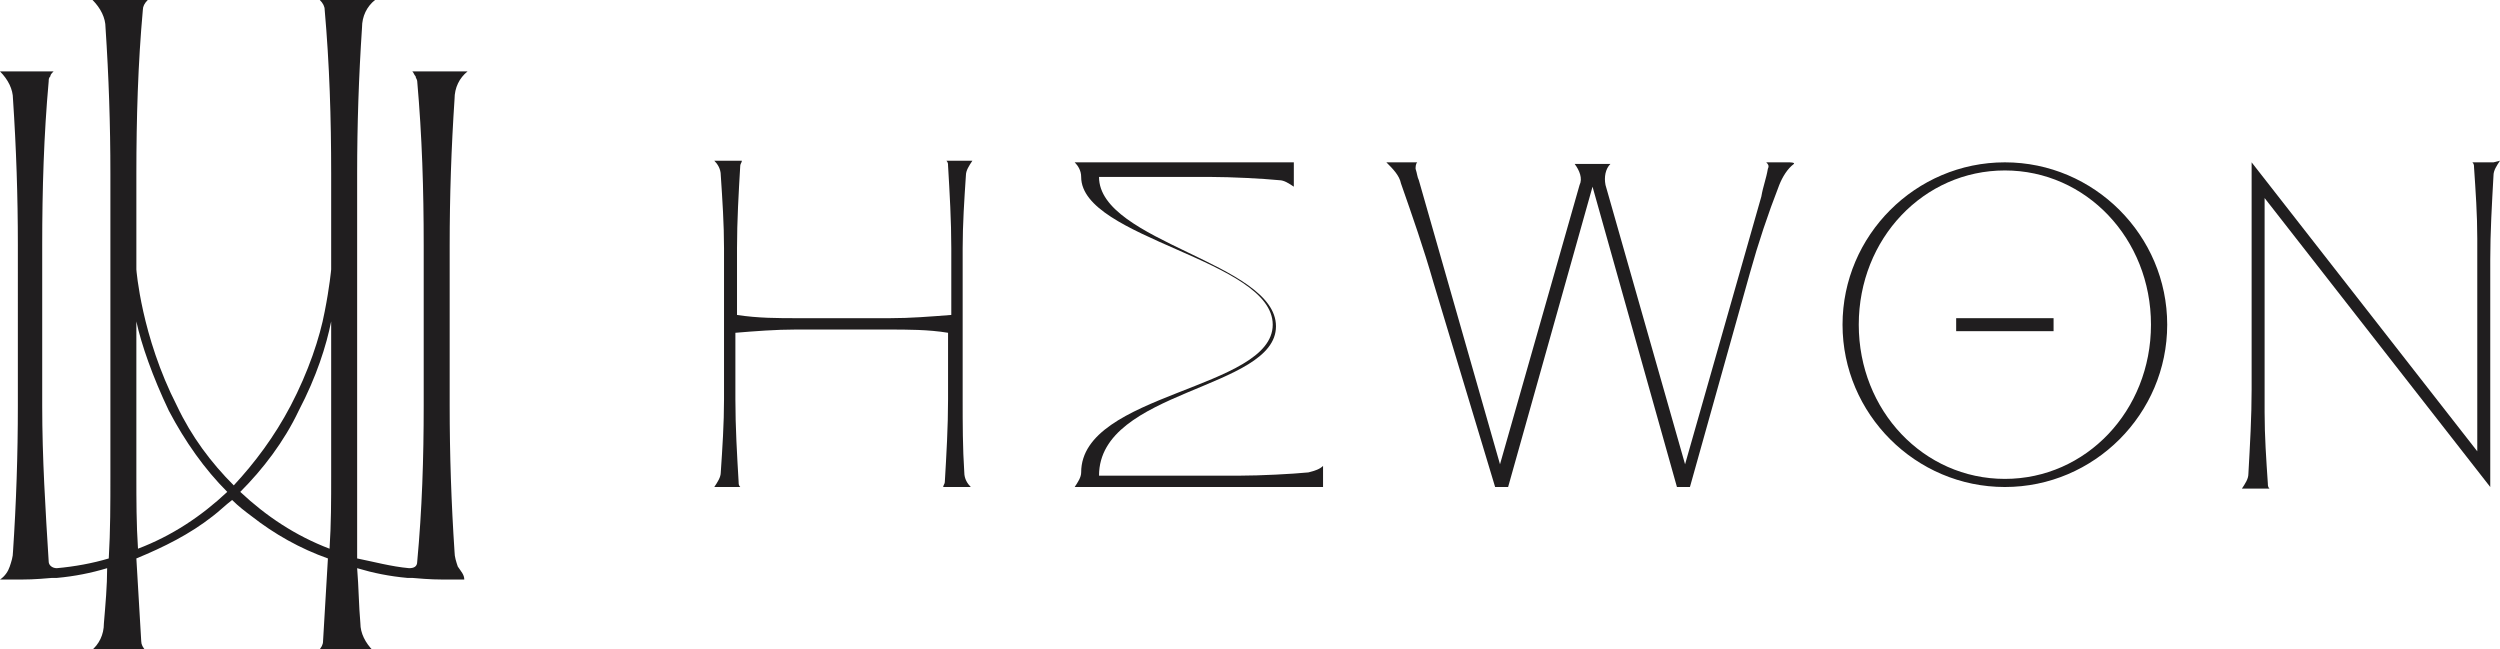 <?xml version="1.0" encoding="utf-8"?>
<!-- Generator: Adobe Illustrator 27.0.0, SVG Export Plug-In . SVG Version: 6.00 Build 0)  -->
<svg version="1.1" id="레이어_1" xmlns="http://www.w3.org/2000/svg" xmlns:xlink="http://www.w3.org/1999/xlink" x="0px"
	 y="0px" viewBox="0 0 154 40" style="enable-background:new 0 0 154 40;" xml:space="preserve">
<style type="text/css">
	.st0{fill:#201E1F;}
</style>
<g>
	<g>
		<path class="st0" d="M59.3,24.6v-9.3c0-1.5,0.1-3,0.2-4.5c0-0.3,0.2-0.6,0.4-0.9l0,0h-0.3h-1.3c0.1,0.1,0.1,0.2,0.1,0.3
			c0.1,1.7,0.2,3.4,0.2,5.1v4.1c-1.3,0.1-2.5,0.2-3.8,0.2h-5.6c-1.3,0-2.5,0-3.8-0.2v-4.1c0-1.7,0.1-3.4,0.2-5.1
			c0-0.1,0.1-0.2,0.1-0.3l0,0h-0.1H44c0.2,0.2,0.4,0.5,0.4,0.9c0.1,1.5,0.2,3,0.2,4.5v9.3c0,1.5-0.1,3-0.2,4.5
			c0,0.3-0.2,0.6-0.4,0.9l0,0h0.3h1.3c-0.1-0.1-0.1-0.2-0.1-0.3c-0.1-1.7-0.2-3.4-0.2-5.1v-4.1l0,0c1.2-0.1,2.5-0.2,3.7-0.2h5.7
			c1.2,0,2.5,0,3.7,0.2l0,0v4.1c0,1.7-0.1,3.4-0.2,5.1c0,0.1-0.1,0.2-0.1,0.3l0,0h0.1h1.6c-0.2-0.2-0.4-0.5-0.4-0.9
			C59.3,27.6,59.3,26.1,59.3,24.6L59.3,24.6z"/>
		<path class="st0" d="M153.6,10h-1.3c0.1,0.1,0.1,0.2,0.1,0.3c0.1,1.5,0.2,2.9,0.2,4.4v13.1L138.7,10l0,0l0,0v14
			c0,1.7-0.1,3.4-0.2,5.2c0,0.3-0.2,0.6-0.4,0.9h1.7c-0.1-0.1-0.1-0.2-0.1-0.3c-0.1-1.5-0.2-2.9-0.2-4.4V12.2L153.4,30l0,0l0,0V16
			c0-1.7,0.1-3.4,0.2-5.2c0-0.3,0.2-0.6,0.4-0.9L153.6,10L153.6,10z"/>
		<path class="st0" d="M110.2,10h-1.4c0.1,0.1,0.2,0.2,0.1,0.4c-0.1,0.6-0.3,1.1-0.4,1.7l-4.7,16.5l-4.9-17.2c-0.1-0.5,0-1,0.3-1.3
			l0,0h-0.7H97l0,0c0.3,0.4,0.5,0.9,0.3,1.3l-4.9,17.2l-5-17.5c-0.1-0.2-0.1-0.4-0.2-0.7c0-0.1,0-0.3,0.1-0.4h-1.9
			c0.4,0.4,0.8,0.8,0.9,1.3c0.7,2,1.4,4,2,6.1L92.1,30l0,0l0,0h0.8l0,0l0,0l5.2-18.5l5.2,18.5h0.8l0,0l3.7-13.2
			c0.5-1.8,1.1-3.6,1.8-5.4c0.2-0.5,0.5-1,0.9-1.3C110.6,10,110.2,10,110.2,10z"/>
		<g>
			<path class="st0" d="M123.5,10c-5.5,0-10,4.5-10,10s4.5,10,10,10s10-4.5,10-10S129,10,123.5,10z M123.5,29.5c-5,0-9-4.2-9-9.5
				s4-9.5,9-9.5s9,4.2,9,9.5S128.5,29.5,123.5,29.5z"/>
			<rect x="120.5" y="19.6" class="st0" width="6" height="0.8"/>
		</g>
		<path class="st0" d="M80.6,29.1c-1,0.1-3,0.2-4.2,0.2h-8.7c0-5.3,10.9-5.3,10.9-9.2s-10.9-5.2-10.9-9.2h6.9c1.2,0,3.2,0.1,4.2,0.2
			c0.3,0,0.6,0.2,0.9,0.4V10H66.2c0.2,0.2,0.4,0.5,0.4,0.9c0,3.8,11.8,5.1,11.8,9.1s-11.8,4.2-11.8,9.1c0,0.3-0.2,0.6-0.4,0.9h15.3
			v-1.3C81.3,28.9,81,29,80.6,29.1L80.6,29.1z"/>
	</g>
	<path class="st0" d="M28.2,34.9C28.1,34.6,28,34.3,28,34c-0.2-3-0.3-6-0.3-9v-9.9c0-3,0.1-6,0.3-9c0-0.7,0.3-1.3,0.8-1.7h-3.4
		c0.1,0.1,0.1,0.2,0.2,0.3c0,0.1,0.1,0.2,0.1,0.3c0.3,3.4,0.4,6.7,0.4,10.1V25c0,3.2-0.1,6.4-0.4,9.6c0,0.3-0.2,0.4-0.5,0.4l0,0
		c-1.1-0.1-2.2-0.4-3.2-0.6c0-1.7,0-3.4,0-5.1V10.7c0-3,0.1-6,0.3-9c0-0.7,0.3-1.3,0.8-1.7h-3.4C19.9,0.2,20,0.4,20,0.6
		c0.3,3.4,0.4,6.7,0.4,10.1v5.9c0,0-0.1,1.1-0.4,2.6c-0.3,1.6-1,3.7-2.1,5.8c-1,1.9-2.2,3.5-3.5,4.9c-1.4-1.4-2.6-3-3.5-4.9
		c-2.2-4.3-2.5-8.4-2.5-8.4l0,0v-5.9c0-3.4,0.1-6.8,0.4-10.1c0-0.2,0.1-0.4,0.3-0.6H5.7c0.5,0.5,0.8,1.1,0.8,1.7c0.2,3,0.3,6,0.3,9
		v18.6c0,1.7,0,3.4-0.1,5.1c-1,0.3-2.1,0.5-3.2,0.6l0,0C3.2,35,3,34.8,3,34.6c-0.2-3.2-0.4-6.4-0.4-9.6v-9.9C2.6,11.7,2.7,8.3,3,5
		c0-0.1,0-0.2,0.1-0.3c0-0.1,0.1-0.2,0.2-0.3H0c0.5,0.5,0.8,1.1,0.8,1.7c0.2,3,0.3,6,0.3,9V25c0,3-0.1,6-0.3,9
		c0,0.3-0.1,0.6-0.2,0.9c-0.1,0.3-0.3,0.6-0.6,0.8h1.3c0.2,0,0.8,0,1.9-0.1c0.1,0,0.2,0,0.3,0l0,0c1.1-0.1,2.1-0.3,3.1-0.6
		c0,1.1-0.1,2.2-0.2,3.4c0,0.7-0.3,1.3-0.8,1.7H9c-0.2-0.2-0.3-0.4-0.3-0.6c-0.1-1.7-0.2-3.4-0.3-5.1c1.7-0.7,3.3-1.5,4.7-2.6
		c0.4-0.3,0.8-0.7,1.2-1c0.4,0.4,0.8,0.7,1.2,1c1.4,1.1,3,2,4.7,2.6c-0.1,1.7-0.2,3.4-0.3,5.1c0,0.2-0.1,0.4-0.3,0.6H23
		c-0.5-0.5-0.8-1.1-0.8-1.7c-0.1-1.1-0.1-2.2-0.2-3.4c1,0.3,2,0.5,3.1,0.6l0,0c0.1,0,0.2,0,0.3,0c1.1,0.1,1.7,0.1,1.9,0.1h1.3
		C28.6,35.4,28.4,35.2,28.2,34.9z M8.5,33.8c-0.1-1.5-0.1-3-0.1-4.5v-9.5c0.3,1.4,1,3.4,2,5.5c1,1.9,2.2,3.6,3.6,5
		C12.4,31.8,10.6,33,8.5,33.8z M14.8,30.3c1.4-1.4,2.7-3.1,3.6-5c1.1-2.1,1.7-4,2-5.5v9.5c0,1.5,0,3-0.1,4.5
		C18.2,33,16.4,31.8,14.8,30.3z"/>
</g>
</svg>
